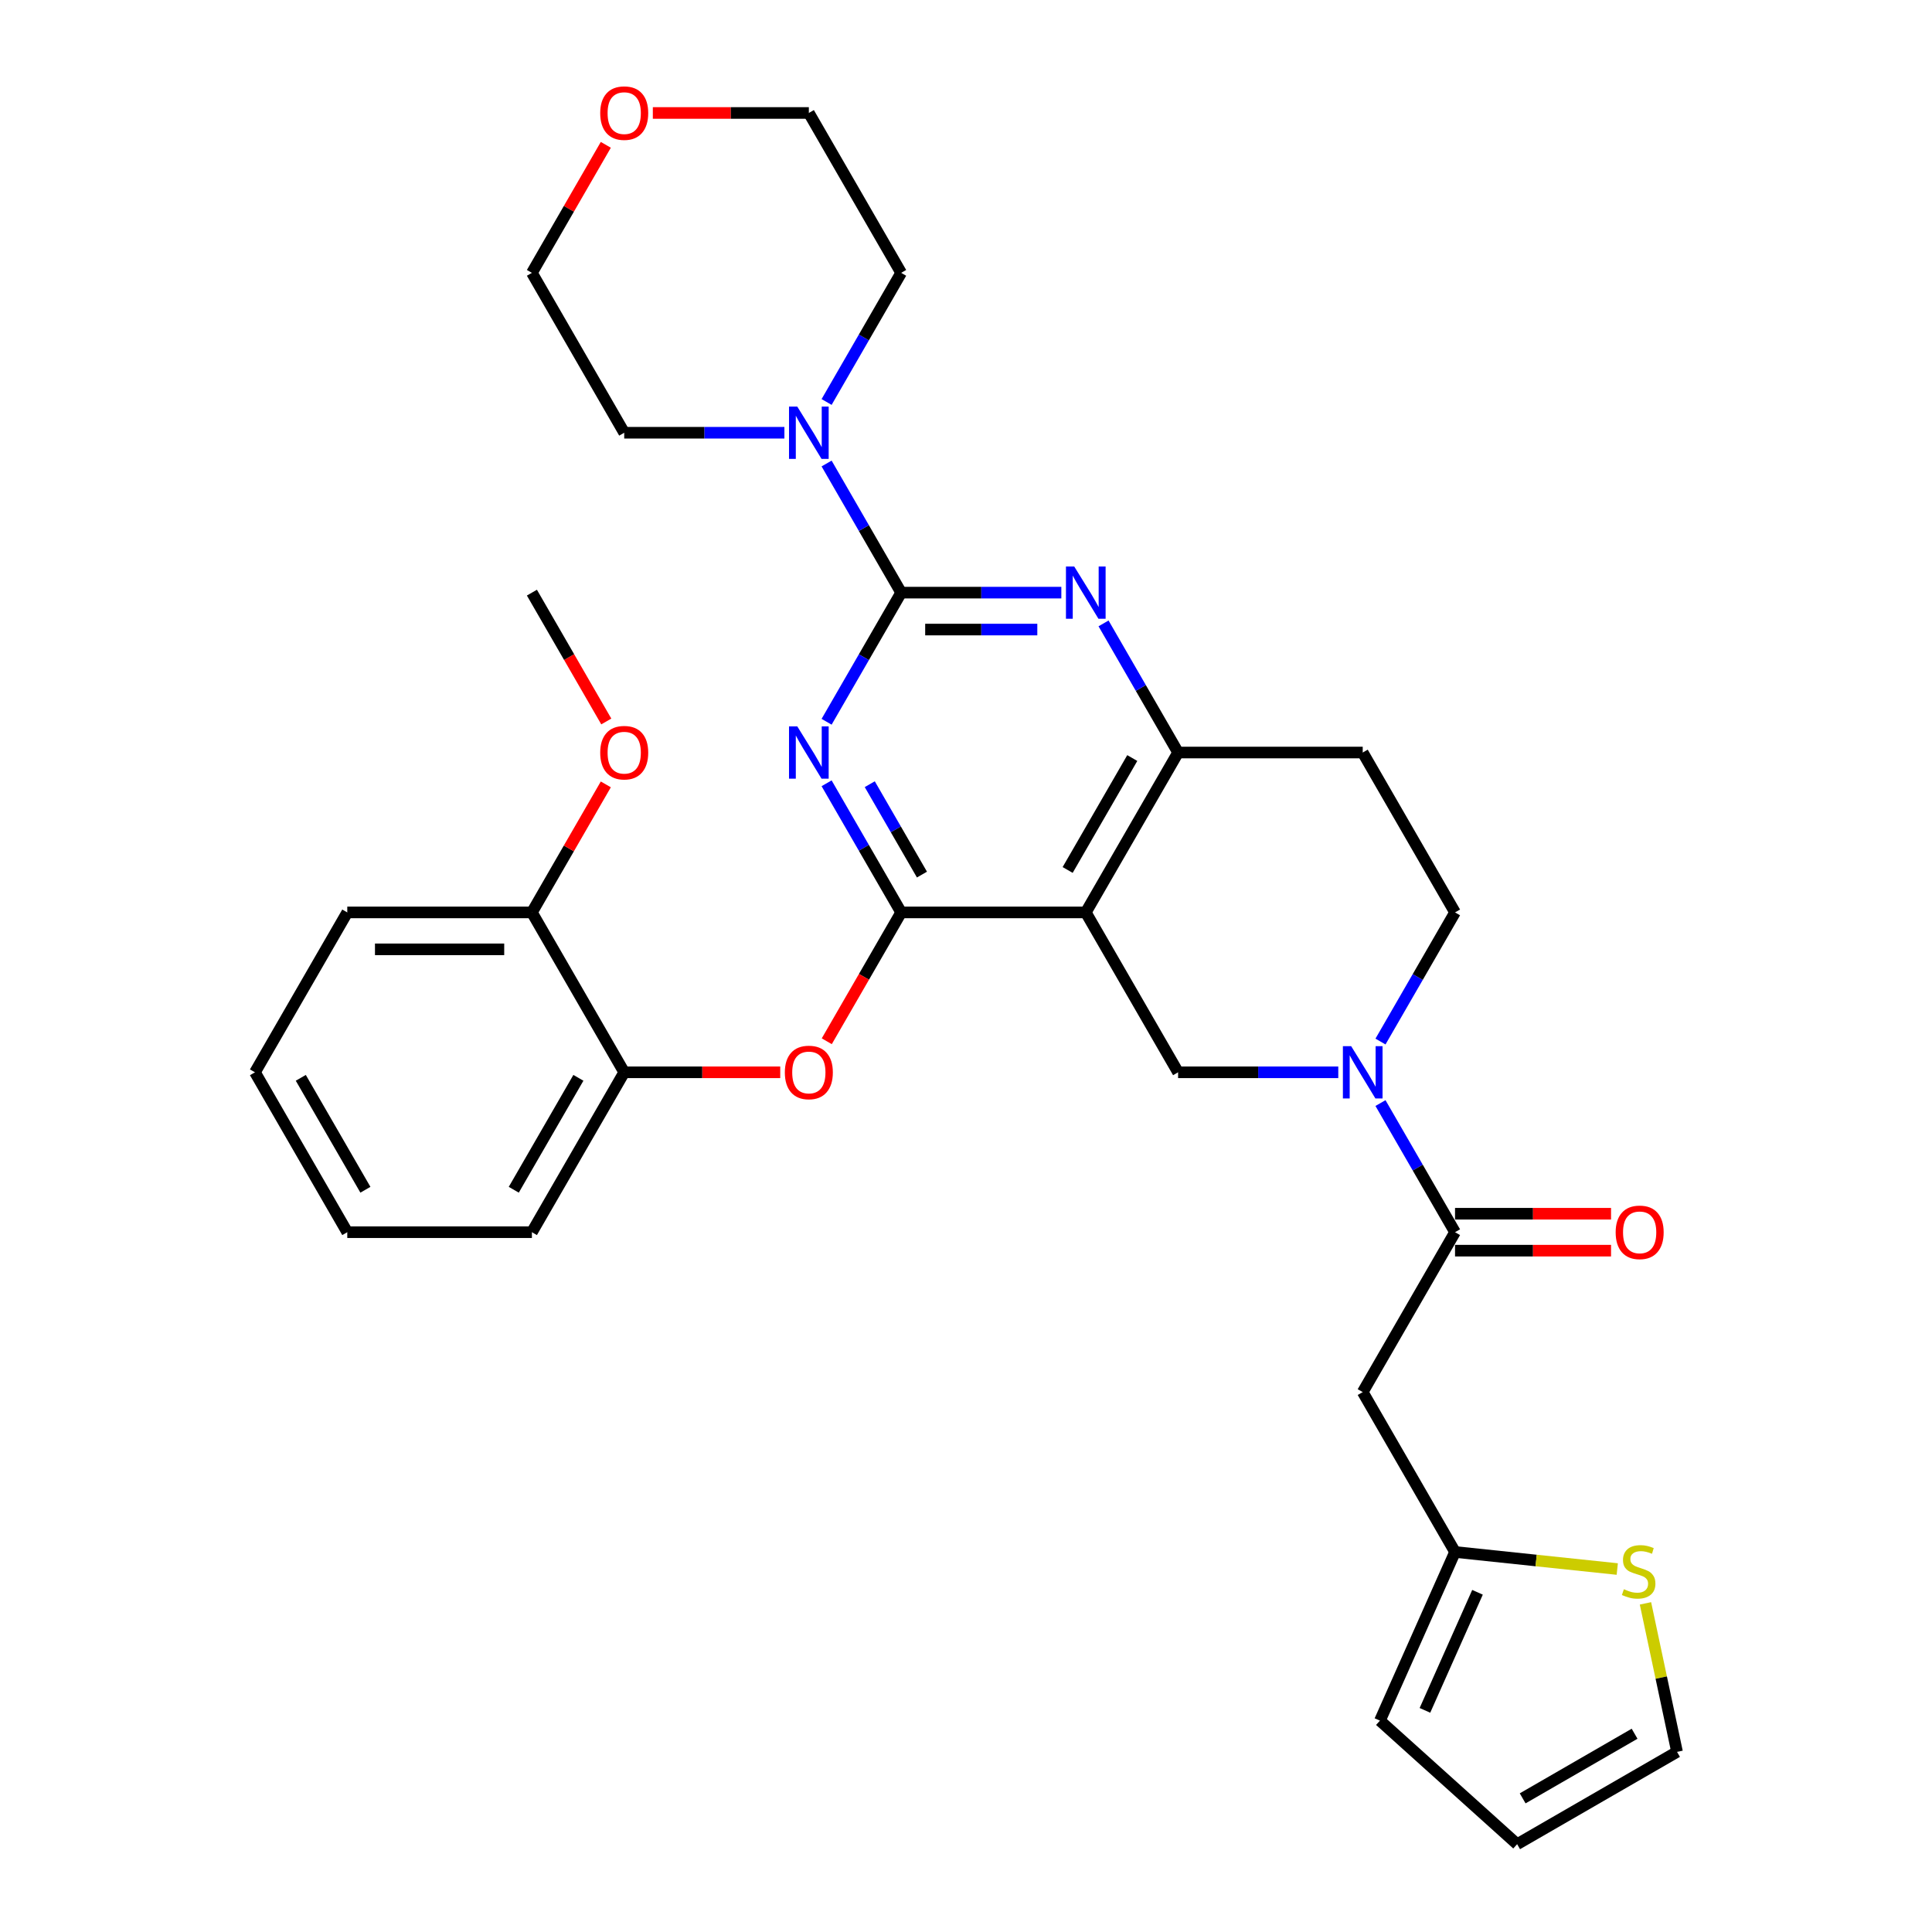<?xml version='1.0' encoding='iso-8859-1'?>
<svg version='1.1' baseProfile='full'
              xmlns='http://www.w3.org/2000/svg'
                      xmlns:rdkit='http://www.rdkit.org/xml'
                      xmlns:xlink='http://www.w3.org/1999/xlink'
                  xml:space='preserve'
width='1000px' height='1000px' viewBox='0 0 1000 1000'>
<!-- END OF HEADER -->
<rect style='opacity:1.0;fill:#FFFFFF;stroke:none' width='1000' height='1000' x='0' y='0'> </rect>
<path class='bond-0' d='M 714.534,539.104 L 733.828,505.685' style='fill:none;fill-rule:evenodd;stroke:#0000FF;stroke-width:6px;stroke-linecap:butt;stroke-linejoin:miter;stroke-opacity:1' />
<path class='bond-0' d='M 733.828,505.685 L 753.123,472.266' style='fill:none;fill-rule:evenodd;stroke:#000000;stroke-width:6px;stroke-linecap:butt;stroke-linejoin:miter;stroke-opacity:1' />
<path class='bond-1' d='M 692.69,555.025 L 651.235,555.025' style='fill:none;fill-rule:evenodd;stroke:#0000FF;stroke-width:6px;stroke-linecap:butt;stroke-linejoin:miter;stroke-opacity:1' />
<path class='bond-1' d='M 651.235,555.025 L 609.78,555.025' style='fill:none;fill-rule:evenodd;stroke:#000000;stroke-width:6px;stroke-linecap:butt;stroke-linejoin:miter;stroke-opacity:1' />
<path class='bond-2' d='M 714.534,570.945 L 733.828,604.364' style='fill:none;fill-rule:evenodd;stroke:#0000FF;stroke-width:6px;stroke-linecap:butt;stroke-linejoin:miter;stroke-opacity:1' />
<path class='bond-2' d='M 733.828,604.364 L 753.123,637.784' style='fill:none;fill-rule:evenodd;stroke:#000000;stroke-width:6px;stroke-linecap:butt;stroke-linejoin:miter;stroke-opacity:1' />
<path class='bond-3' d='M 753.123,472.266 L 705.342,389.506' style='fill:none;fill-rule:evenodd;stroke:#000000;stroke-width:6px;stroke-linecap:butt;stroke-linejoin:miter;stroke-opacity:1' />
<path class='bond-4' d='M 705.342,389.506 L 609.78,389.506' style='fill:none;fill-rule:evenodd;stroke:#000000;stroke-width:6px;stroke-linecap:butt;stroke-linejoin:miter;stroke-opacity:1' />
<path class='bond-5' d='M 609.78,555.025 L 561.999,472.266' style='fill:none;fill-rule:evenodd;stroke:#000000;stroke-width:6px;stroke-linecap:butt;stroke-linejoin:miter;stroke-opacity:1' />
<path class='bond-6' d='M 561.999,472.266 L 609.78,389.506' style='fill:none;fill-rule:evenodd;stroke:#000000;stroke-width:6px;stroke-linecap:butt;stroke-linejoin:miter;stroke-opacity:1' />
<path class='bond-6' d='M 552.614,450.295 L 586.061,392.364' style='fill:none;fill-rule:evenodd;stroke:#000000;stroke-width:6px;stroke-linecap:butt;stroke-linejoin:miter;stroke-opacity:1' />
<path class='bond-7' d='M 561.999,472.266 L 466.437,472.266' style='fill:none;fill-rule:evenodd;stroke:#000000;stroke-width:6px;stroke-linecap:butt;stroke-linejoin:miter;stroke-opacity:1' />
<path class='bond-8' d='M 609.78,389.506 L 590.485,356.087' style='fill:none;fill-rule:evenodd;stroke:#000000;stroke-width:6px;stroke-linecap:butt;stroke-linejoin:miter;stroke-opacity:1' />
<path class='bond-8' d='M 590.485,356.087 L 571.191,322.668' style='fill:none;fill-rule:evenodd;stroke:#0000FF;stroke-width:6px;stroke-linecap:butt;stroke-linejoin:miter;stroke-opacity:1' />
<path class='bond-9' d='M 549.347,306.747 L 507.892,306.747' style='fill:none;fill-rule:evenodd;stroke:#0000FF;stroke-width:6px;stroke-linecap:butt;stroke-linejoin:miter;stroke-opacity:1' />
<path class='bond-9' d='M 507.892,306.747 L 466.437,306.747' style='fill:none;fill-rule:evenodd;stroke:#000000;stroke-width:6px;stroke-linecap:butt;stroke-linejoin:miter;stroke-opacity:1' />
<path class='bond-9' d='M 536.91,325.86 L 507.892,325.86' style='fill:none;fill-rule:evenodd;stroke:#0000FF;stroke-width:6px;stroke-linecap:butt;stroke-linejoin:miter;stroke-opacity:1' />
<path class='bond-9' d='M 507.892,325.86 L 478.873,325.86' style='fill:none;fill-rule:evenodd;stroke:#000000;stroke-width:6px;stroke-linecap:butt;stroke-linejoin:miter;stroke-opacity:1' />
<path class='bond-10' d='M 466.437,306.747 L 447.142,340.167' style='fill:none;fill-rule:evenodd;stroke:#000000;stroke-width:6px;stroke-linecap:butt;stroke-linejoin:miter;stroke-opacity:1' />
<path class='bond-10' d='M 447.142,340.167 L 427.848,373.586' style='fill:none;fill-rule:evenodd;stroke:#0000FF;stroke-width:6px;stroke-linecap:butt;stroke-linejoin:miter;stroke-opacity:1' />
<path class='bond-11' d='M 466.437,306.747 L 447.142,273.328' style='fill:none;fill-rule:evenodd;stroke:#000000;stroke-width:6px;stroke-linecap:butt;stroke-linejoin:miter;stroke-opacity:1' />
<path class='bond-11' d='M 447.142,273.328 L 427.848,239.909' style='fill:none;fill-rule:evenodd;stroke:#0000FF;stroke-width:6px;stroke-linecap:butt;stroke-linejoin:miter;stroke-opacity:1' />
<path class='bond-12' d='M 427.848,405.427 L 447.142,438.846' style='fill:none;fill-rule:evenodd;stroke:#0000FF;stroke-width:6px;stroke-linecap:butt;stroke-linejoin:miter;stroke-opacity:1' />
<path class='bond-12' d='M 447.142,438.846 L 466.437,472.266' style='fill:none;fill-rule:evenodd;stroke:#000000;stroke-width:6px;stroke-linecap:butt;stroke-linejoin:miter;stroke-opacity:1' />
<path class='bond-12' d='M 450.188,405.897 L 463.694,429.29' style='fill:none;fill-rule:evenodd;stroke:#0000FF;stroke-width:6px;stroke-linecap:butt;stroke-linejoin:miter;stroke-opacity:1' />
<path class='bond-12' d='M 463.694,429.29 L 477.2,452.684' style='fill:none;fill-rule:evenodd;stroke:#000000;stroke-width:6px;stroke-linecap:butt;stroke-linejoin:miter;stroke-opacity:1' />
<path class='bond-13' d='M 466.437,472.266 L 447.187,505.608' style='fill:none;fill-rule:evenodd;stroke:#000000;stroke-width:6px;stroke-linecap:butt;stroke-linejoin:miter;stroke-opacity:1' />
<path class='bond-13' d='M 447.187,505.608 L 427.936,538.951' style='fill:none;fill-rule:evenodd;stroke:#FF0000;stroke-width:6px;stroke-linecap:butt;stroke-linejoin:miter;stroke-opacity:1' />
<path class='bond-14' d='M 406.004,223.988 L 364.549,223.988' style='fill:none;fill-rule:evenodd;stroke:#0000FF;stroke-width:6px;stroke-linecap:butt;stroke-linejoin:miter;stroke-opacity:1' />
<path class='bond-14' d='M 364.549,223.988 L 323.094,223.988' style='fill:none;fill-rule:evenodd;stroke:#000000;stroke-width:6px;stroke-linecap:butt;stroke-linejoin:miter;stroke-opacity:1' />
<path class='bond-15' d='M 427.848,208.068 L 447.142,174.648' style='fill:none;fill-rule:evenodd;stroke:#0000FF;stroke-width:6px;stroke-linecap:butt;stroke-linejoin:miter;stroke-opacity:1' />
<path class='bond-15' d='M 447.142,174.648 L 466.437,141.229' style='fill:none;fill-rule:evenodd;stroke:#000000;stroke-width:6px;stroke-linecap:butt;stroke-linejoin:miter;stroke-opacity:1' />
<path class='bond-16' d='M 705.342,720.543 L 753.123,803.302' style='fill:none;fill-rule:evenodd;stroke:#000000;stroke-width:6px;stroke-linecap:butt;stroke-linejoin:miter;stroke-opacity:1' />
<path class='bond-17' d='M 705.342,720.543 L 753.123,637.784' style='fill:none;fill-rule:evenodd;stroke:#000000;stroke-width:6px;stroke-linecap:butt;stroke-linejoin:miter;stroke-opacity:1' />
<path class='bond-18' d='M 753.123,647.34 L 793.498,647.34' style='fill:none;fill-rule:evenodd;stroke:#000000;stroke-width:6px;stroke-linecap:butt;stroke-linejoin:miter;stroke-opacity:1' />
<path class='bond-18' d='M 793.498,647.34 L 833.873,647.34' style='fill:none;fill-rule:evenodd;stroke:#FF0000;stroke-width:6px;stroke-linecap:butt;stroke-linejoin:miter;stroke-opacity:1' />
<path class='bond-18' d='M 753.123,628.227 L 793.498,628.227' style='fill:none;fill-rule:evenodd;stroke:#000000;stroke-width:6px;stroke-linecap:butt;stroke-linejoin:miter;stroke-opacity:1' />
<path class='bond-18' d='M 793.498,628.227 L 833.873,628.227' style='fill:none;fill-rule:evenodd;stroke:#FF0000;stroke-width:6px;stroke-linecap:butt;stroke-linejoin:miter;stroke-opacity:1' />
<path class='bond-19' d='M 753.123,803.302 L 795.109,807.715' style='fill:none;fill-rule:evenodd;stroke:#000000;stroke-width:6px;stroke-linecap:butt;stroke-linejoin:miter;stroke-opacity:1' />
<path class='bond-19' d='M 795.109,807.715 L 837.095,812.128' style='fill:none;fill-rule:evenodd;stroke:#CCCC00;stroke-width:6px;stroke-linecap:butt;stroke-linejoin:miter;stroke-opacity:1' />
<path class='bond-20' d='M 753.123,803.302 L 714.254,890.602' style='fill:none;fill-rule:evenodd;stroke:#000000;stroke-width:6px;stroke-linecap:butt;stroke-linejoin:miter;stroke-opacity:1' />
<path class='bond-20' d='M 764.753,824.171 L 737.545,885.281' style='fill:none;fill-rule:evenodd;stroke:#000000;stroke-width:6px;stroke-linecap:butt;stroke-linejoin:miter;stroke-opacity:1' />
<path class='bond-21' d='M 851.692,829.899 L 859.861,868.332' style='fill:none;fill-rule:evenodd;stroke:#CCCC00;stroke-width:6px;stroke-linecap:butt;stroke-linejoin:miter;stroke-opacity:1' />
<path class='bond-21' d='M 859.861,868.332 L 868.03,906.764' style='fill:none;fill-rule:evenodd;stroke:#000000;stroke-width:6px;stroke-linecap:butt;stroke-linejoin:miter;stroke-opacity:1' />
<path class='bond-22' d='M 868.03,906.764 L 785.271,954.545' style='fill:none;fill-rule:evenodd;stroke:#000000;stroke-width:6px;stroke-linecap:butt;stroke-linejoin:miter;stroke-opacity:1' />
<path class='bond-22' d='M 846.06,897.38 L 788.128,930.826' style='fill:none;fill-rule:evenodd;stroke:#000000;stroke-width:6px;stroke-linecap:butt;stroke-linejoin:miter;stroke-opacity:1' />
<path class='bond-23' d='M 337.906,58.47 L 378.281,58.47' style='fill:none;fill-rule:evenodd;stroke:#FF0000;stroke-width:6px;stroke-linecap:butt;stroke-linejoin:miter;stroke-opacity:1' />
<path class='bond-23' d='M 378.281,58.47 L 418.656,58.47' style='fill:none;fill-rule:evenodd;stroke:#000000;stroke-width:6px;stroke-linecap:butt;stroke-linejoin:miter;stroke-opacity:1' />
<path class='bond-24' d='M 313.571,74.964 L 294.442,108.097' style='fill:none;fill-rule:evenodd;stroke:#FF0000;stroke-width:6px;stroke-linecap:butt;stroke-linejoin:miter;stroke-opacity:1' />
<path class='bond-24' d='M 294.442,108.097 L 275.313,141.229' style='fill:none;fill-rule:evenodd;stroke:#000000;stroke-width:6px;stroke-linecap:butt;stroke-linejoin:miter;stroke-opacity:1' />
<path class='bond-25' d='M 323.094,223.988 L 275.313,141.229' style='fill:none;fill-rule:evenodd;stroke:#000000;stroke-width:6px;stroke-linecap:butt;stroke-linejoin:miter;stroke-opacity:1' />
<path class='bond-26' d='M 403.844,555.025 L 363.469,555.025' style='fill:none;fill-rule:evenodd;stroke:#FF0000;stroke-width:6px;stroke-linecap:butt;stroke-linejoin:miter;stroke-opacity:1' />
<path class='bond-26' d='M 363.469,555.025 L 323.094,555.025' style='fill:none;fill-rule:evenodd;stroke:#000000;stroke-width:6px;stroke-linecap:butt;stroke-linejoin:miter;stroke-opacity:1' />
<path class='bond-27' d='M 179.751,637.784 L 131.97,555.025' style='fill:none;fill-rule:evenodd;stroke:#000000;stroke-width:6px;stroke-linecap:butt;stroke-linejoin:miter;stroke-opacity:1' />
<path class='bond-27' d='M 189.136,615.814 L 155.689,557.882' style='fill:none;fill-rule:evenodd;stroke:#000000;stroke-width:6px;stroke-linecap:butt;stroke-linejoin:miter;stroke-opacity:1' />
<path class='bond-28' d='M 179.751,637.784 L 275.313,637.784' style='fill:none;fill-rule:evenodd;stroke:#000000;stroke-width:6px;stroke-linecap:butt;stroke-linejoin:miter;stroke-opacity:1' />
<path class='bond-29' d='M 131.97,555.025 L 179.751,472.266' style='fill:none;fill-rule:evenodd;stroke:#000000;stroke-width:6px;stroke-linecap:butt;stroke-linejoin:miter;stroke-opacity:1' />
<path class='bond-30' d='M 179.751,472.266 L 275.313,472.266' style='fill:none;fill-rule:evenodd;stroke:#000000;stroke-width:6px;stroke-linecap:butt;stroke-linejoin:miter;stroke-opacity:1' />
<path class='bond-30' d='M 194.085,491.378 L 260.979,491.378' style='fill:none;fill-rule:evenodd;stroke:#000000;stroke-width:6px;stroke-linecap:butt;stroke-linejoin:miter;stroke-opacity:1' />
<path class='bond-31' d='M 275.313,472.266 L 323.094,555.025' style='fill:none;fill-rule:evenodd;stroke:#000000;stroke-width:6px;stroke-linecap:butt;stroke-linejoin:miter;stroke-opacity:1' />
<path class='bond-32' d='M 275.313,472.266 L 294.442,439.133' style='fill:none;fill-rule:evenodd;stroke:#000000;stroke-width:6px;stroke-linecap:butt;stroke-linejoin:miter;stroke-opacity:1' />
<path class='bond-32' d='M 294.442,439.133 L 313.571,406' style='fill:none;fill-rule:evenodd;stroke:#FF0000;stroke-width:6px;stroke-linecap:butt;stroke-linejoin:miter;stroke-opacity:1' />
<path class='bond-33' d='M 323.094,555.025 L 275.313,637.784' style='fill:none;fill-rule:evenodd;stroke:#000000;stroke-width:6px;stroke-linecap:butt;stroke-linejoin:miter;stroke-opacity:1' />
<path class='bond-33' d='M 299.375,557.882 L 265.928,615.814' style='fill:none;fill-rule:evenodd;stroke:#000000;stroke-width:6px;stroke-linecap:butt;stroke-linejoin:miter;stroke-opacity:1' />
<path class='bond-34' d='M 313.814,373.433 L 294.564,340.09' style='fill:none;fill-rule:evenodd;stroke:#FF0000;stroke-width:6px;stroke-linecap:butt;stroke-linejoin:miter;stroke-opacity:1' />
<path class='bond-34' d='M 294.564,340.09 L 275.313,306.747' style='fill:none;fill-rule:evenodd;stroke:#000000;stroke-width:6px;stroke-linecap:butt;stroke-linejoin:miter;stroke-opacity:1' />
<path class='bond-35' d='M 466.437,141.229 L 418.656,58.47' style='fill:none;fill-rule:evenodd;stroke:#000000;stroke-width:6px;stroke-linecap:butt;stroke-linejoin:miter;stroke-opacity:1' />
<path class='bond-36' d='M 714.254,890.602 L 785.271,954.545' style='fill:none;fill-rule:evenodd;stroke:#000000;stroke-width:6px;stroke-linecap:butt;stroke-linejoin:miter;stroke-opacity:1' />
<path  class='atom-0' d='M 699.36 541.493
L 708.228 555.827
Q 709.107 557.242, 710.521 559.803
Q 711.936 562.364, 712.012 562.517
L 712.012 541.493
L 715.605 541.493
L 715.605 568.556
L 711.897 568.556
L 702.38 552.884
Q 701.271 551.049, 700.086 548.947
Q 698.939 546.844, 698.595 546.195
L 698.595 568.556
L 695.079 568.556
L 695.079 541.493
L 699.36 541.493
' fill='#0000FF'/>
<path  class='atom-6' d='M 556.017 293.216
L 564.885 307.55
Q 565.764 308.964, 567.178 311.525
Q 568.593 314.087, 568.669 314.239
L 568.669 293.216
L 572.262 293.216
L 572.262 320.279
L 568.555 320.279
L 559.037 304.607
Q 557.928 302.772, 556.743 300.67
Q 555.596 298.567, 555.252 297.917
L 555.252 320.279
L 551.736 320.279
L 551.736 293.216
L 556.017 293.216
' fill='#0000FF'/>
<path  class='atom-8' d='M 412.674 375.975
L 421.542 390.309
Q 422.421 391.723, 423.836 394.285
Q 425.25 396.846, 425.326 396.998
L 425.326 375.975
L 428.919 375.975
L 428.919 403.038
L 425.212 403.038
L 415.694 387.366
Q 414.585 385.531, 413.4 383.429
Q 412.253 381.326, 411.909 380.676
L 411.909 403.038
L 408.393 403.038
L 408.393 375.975
L 412.674 375.975
' fill='#0000FF'/>
<path  class='atom-10' d='M 412.674 210.457
L 421.542 224.791
Q 422.421 226.205, 423.836 228.766
Q 425.25 231.327, 425.326 231.48
L 425.326 210.457
L 428.919 210.457
L 428.919 237.52
L 425.212 237.52
L 415.694 221.848
Q 414.585 220.013, 413.4 217.911
Q 412.253 215.808, 411.909 215.158
L 411.909 237.52
L 408.393 237.52
L 408.393 210.457
L 412.674 210.457
' fill='#0000FF'/>
<path  class='atom-13' d='M 836.262 637.86
Q 836.262 631.362, 839.473 627.731
Q 842.684 624.099, 848.685 624.099
Q 854.686 624.099, 857.897 627.731
Q 861.108 631.362, 861.108 637.86
Q 861.108 644.435, 857.859 648.181
Q 854.61 651.889, 848.685 651.889
Q 842.722 651.889, 839.473 648.181
Q 836.262 644.473, 836.262 637.86
M 848.685 648.831
Q 852.813 648.831, 855.03 646.078
Q 857.285 643.288, 857.285 637.86
Q 857.285 632.547, 855.03 629.871
Q 852.813 627.157, 848.685 627.157
Q 844.557 627.157, 842.301 629.833
Q 840.084 632.509, 840.084 637.86
Q 840.084 643.326, 842.301 646.078
Q 844.557 648.831, 848.685 648.831
' fill='#FF0000'/>
<path  class='atom-15' d='M 840.516 822.579
Q 840.822 822.694, 842.084 823.229
Q 843.345 823.764, 844.721 824.108
Q 846.135 824.414, 847.512 824.414
Q 850.073 824.414, 851.563 823.191
Q 853.054 821.93, 853.054 819.751
Q 853.054 818.26, 852.29 817.343
Q 851.563 816.425, 850.417 815.928
Q 849.27 815.431, 847.359 814.858
Q 844.95 814.132, 843.498 813.444
Q 842.084 812.756, 841.052 811.303
Q 840.058 809.851, 840.058 807.404
Q 840.058 804.002, 842.351 801.9
Q 844.683 799.797, 849.27 799.797
Q 852.404 799.797, 855.959 801.288
L 855.08 804.232
Q 851.831 802.894, 849.385 802.894
Q 846.747 802.894, 845.295 804.002
Q 843.842 805.072, 843.88 806.945
Q 843.88 808.398, 844.606 809.277
Q 845.371 810.156, 846.441 810.653
Q 847.55 811.15, 849.385 811.724
Q 851.831 812.488, 853.283 813.253
Q 854.736 814.017, 855.768 815.584
Q 856.838 817.113, 856.838 819.751
Q 856.838 823.497, 854.316 825.523
Q 851.831 827.51, 847.664 827.51
Q 845.256 827.51, 843.421 826.975
Q 841.625 826.478, 839.484 825.599
L 840.516 822.579
' fill='#CCCC00'/>
<path  class='atom-17' d='M 310.671 58.547
Q 310.671 52.048, 313.882 48.417
Q 317.093 44.786, 323.094 44.786
Q 329.095 44.786, 332.306 48.417
Q 335.517 52.048, 335.517 58.547
Q 335.517 65.121, 332.268 68.867
Q 329.019 72.575, 323.094 72.575
Q 317.131 72.575, 313.882 68.867
Q 310.671 65.159, 310.671 58.547
M 323.094 69.517
Q 327.222 69.517, 329.439 66.765
Q 331.695 63.974, 331.695 58.547
Q 331.695 53.233, 329.439 50.558
Q 327.222 47.844, 323.094 47.844
Q 318.966 47.844, 316.711 50.519
Q 314.494 53.195, 314.494 58.547
Q 314.494 64.013, 316.711 66.765
Q 318.966 69.517, 323.094 69.517
' fill='#FF0000'/>
<path  class='atom-19' d='M 406.233 555.101
Q 406.233 548.603, 409.444 544.971
Q 412.655 541.34, 418.656 541.34
Q 424.657 541.34, 427.868 544.971
Q 431.079 548.603, 431.079 555.101
Q 431.079 561.676, 427.83 565.422
Q 424.581 569.13, 418.656 569.13
Q 412.693 569.13, 409.444 565.422
Q 406.233 561.714, 406.233 555.101
M 418.656 566.072
Q 422.784 566.072, 425.001 563.319
Q 427.257 560.529, 427.257 555.101
Q 427.257 549.788, 425.001 547.112
Q 422.784 544.398, 418.656 544.398
Q 414.528 544.398, 412.273 547.074
Q 410.055 549.75, 410.055 555.101
Q 410.055 560.567, 412.273 563.319
Q 414.528 566.072, 418.656 566.072
' fill='#FF0000'/>
<path  class='atom-26' d='M 310.671 389.583
Q 310.671 383.085, 313.882 379.453
Q 317.093 375.822, 323.094 375.822
Q 329.095 375.822, 332.306 379.453
Q 335.517 383.085, 335.517 389.583
Q 335.517 396.158, 332.268 399.904
Q 329.019 403.611, 323.094 403.611
Q 317.131 403.611, 313.882 399.904
Q 310.671 396.196, 310.671 389.583
M 323.094 400.553
Q 327.222 400.553, 329.439 397.801
Q 331.695 395.011, 331.695 389.583
Q 331.695 384.27, 329.439 381.594
Q 327.222 378.88, 323.094 378.88
Q 318.966 378.88, 316.711 381.556
Q 314.494 384.231, 314.494 389.583
Q 314.494 395.049, 316.711 397.801
Q 318.966 400.553, 323.094 400.553
' fill='#FF0000'/>
</svg>
